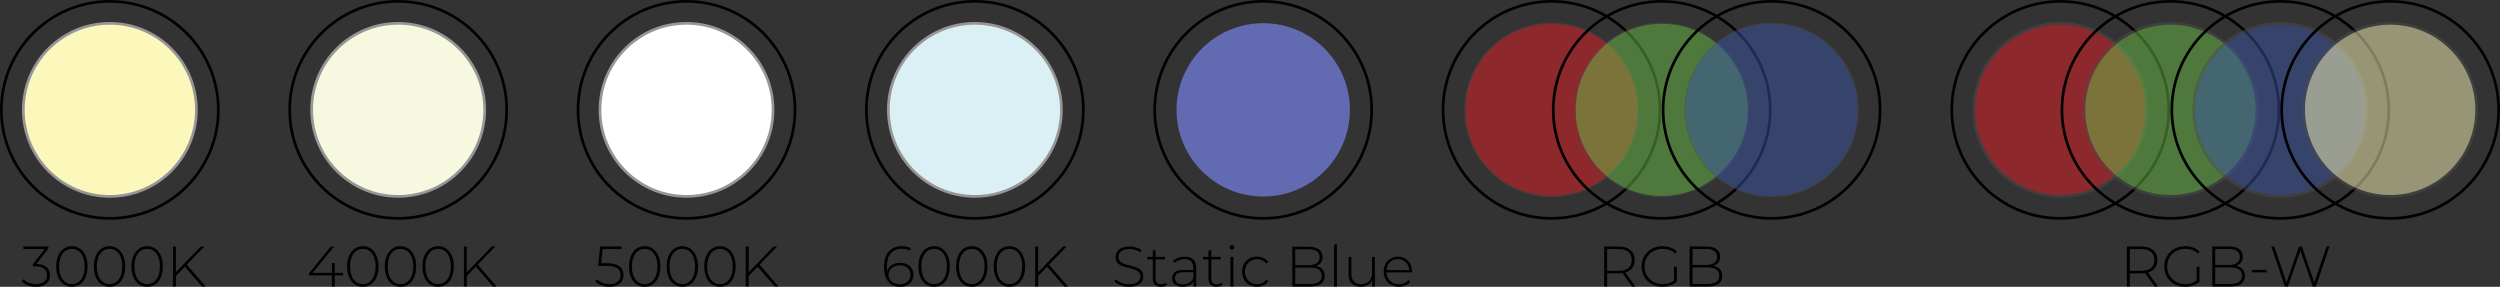 <svg xmlns="http://www.w3.org/2000/svg" xmlns:xlink="http://www.w3.org/1999/xlink" id="Layer_1" x="0px" y="0px" width="259.241px" height="29.739px" viewBox="0 0 259.241 29.739" xml:space="preserve"><rect x="0" y="0" width="259.241" height="29.739" fill="#333333" stroke="none"/><circle fill="none" stroke="#000000" stroke-width="0.281" cx="213.643" cy="11.392" r="11.251"></circle><g opacity="0.5">	<path fill="#E81E25" d="M213.643,20.364c4.955,0,8.973-4.017,8.973-8.973c0-4.955-4.018-8.973-8.973-8.973  c-4.957,0-8.974,4.018-8.974,8.973C204.669,16.348,208.686,20.364,213.643,20.364"></path>	<circle fill="none" stroke="#4B4B4B" stroke-width="0.281" cx="213.643" cy="11.392" r="8.973"></circle></g><circle fill="none" stroke="#000000" stroke-width="0.281" cx="225.068" cy="11.392" r="11.251"></circle><g opacity="0.5">	<path fill="#69BD45" d="M225.068,20.364c4.956,0,8.973-4.017,8.973-8.973c0-4.955-4.017-8.973-8.973-8.973  s-8.973,4.018-8.973,8.973C216.096,16.348,220.112,20.364,225.068,20.364"></path>	<circle fill="none" stroke="#4B4B4B" stroke-width="0.281" cx="225.068" cy="11.392" r="8.973"></circle></g><circle fill="none" stroke="#000000" stroke-width="0.281" cx="236.459" cy="11.392" r="11.251"></circle><g opacity="0.5">	<path fill="#3A53A4" d="M236.459,20.364c4.956,0,8.974-4.017,8.974-8.973c0-4.955-4.018-8.973-8.974-8.973  c-4.955,0-8.973,4.018-8.973,8.973C227.486,16.348,231.504,20.364,236.459,20.364"></path>	<circle fill="none" stroke="#4B4B4B" stroke-width="0.281" cx="236.459" cy="11.392" r="8.973"></circle></g><circle fill="none" stroke="#000000" stroke-width="0.281" cx="247.851" cy="11.392" r="11.251"></circle><g opacity="0.5">	<path fill="#FCF7BA" d="M247.851,20.364c4.956,0,8.973-4.017,8.973-8.973c0-4.955-4.017-8.973-8.973-8.973  s-8.973,4.018-8.973,8.973C238.878,16.348,242.895,20.364,247.851,20.364"></path>	<circle fill="none" stroke="#4B4B4B" stroke-width="0.281" cx="247.851" cy="11.392" r="8.973"></circle></g><path d="M241.261,25.557l-1.275,3.744l-1.294-3.744h-0.29l-1.3,3.737l-1.263-3.737h-0.321l1.412,4.152h0.32l1.294-3.726l1.286,3.726 h0.321l1.406-4.152H241.261z M233.513,28.25h1.524v-0.267h-1.524V28.25z M231.259,29.448h-1.55v-1.715h1.55 c0.402,0,0.709,0.07,0.916,0.208c0.208,0.139,0.312,0.354,0.312,0.647c0,0.292-0.104,0.509-0.312,0.648 C231.968,29.378,231.661,29.448,231.259,29.448 M231.128,25.817c0.363,0,0.644,0.07,0.84,0.211c0.196,0.14,0.294,0.345,0.294,0.614 c0,0.272-0.098,0.479-0.294,0.62c-0.196,0.14-0.477,0.21-0.84,0.21h-1.419v-1.655H231.128z M231.875,27.567 c0.215-0.071,0.384-0.187,0.508-0.35c0.125-0.162,0.187-0.362,0.187-0.6c0-0.34-0.126-0.602-0.377-0.786 c-0.251-0.184-0.602-0.275-1.053-0.275h-1.732v4.152h1.852c0.506,0,0.888-0.095,1.145-0.284c0.257-0.19,0.386-0.46,0.386-0.813 c0-0.284-0.078-0.516-0.234-0.694C232.398,27.739,232.173,27.623,231.875,27.567 M227.787,29.08c-0.312,0.253-0.705,0.38-1.18,0.38 c-0.355,0-0.677-0.079-0.961-0.239c-0.285-0.161-0.51-0.38-0.674-0.659s-0.246-0.588-0.246-0.928c0-0.346,0.081-0.656,0.243-0.936 s0.387-0.497,0.674-0.655c0.286-0.157,0.608-0.237,0.964-0.237c0.261,0,0.499,0.039,0.715,0.116c0.215,0.076,0.41,0.202,0.584,0.377 l0.19-0.202c-0.183-0.187-0.401-0.327-0.656-0.424c-0.255-0.098-0.535-0.146-0.839-0.146c-0.415,0-0.788,0.091-1.118,0.272 c-0.331,0.182-0.59,0.433-0.778,0.754c-0.188,0.319-0.28,0.68-0.28,1.08c0,0.398,0.093,0.759,0.28,1.079 c0.188,0.32,0.447,0.571,0.778,0.754c0.33,0.182,0.7,0.272,1.112,0.272c0.289,0,0.562-0.046,0.822-0.137 c0.259-0.091,0.479-0.224,0.66-0.397V27.65h-0.291V29.08z M220.853,28.083v-2.254h1.187c0.443,0,0.781,0.099,1.015,0.294 c0.233,0.196,0.35,0.474,0.35,0.833c0,0.36-0.116,0.639-0.35,0.834c-0.233,0.196-0.571,0.293-1.015,0.293H220.853z M223.777,29.709 l-1.038-1.452c0.313-0.092,0.554-0.249,0.722-0.473s0.252-0.499,0.252-0.828c0-0.438-0.149-0.781-0.445-1.028 c-0.297-0.247-0.706-0.371-1.229-0.371h-1.488v4.152h0.302v-1.358h1.187c0.122,0,0.258-0.009,0.403-0.029l0.991,1.388H223.777z"></path><circle fill="none" stroke="#000000" stroke-width="0.281" cx="160.89" cy="11.392" r="11.251"></circle><g opacity="0.5">	<path fill="#E81E25" d="M160.89,20.374c4.961,0,8.981-4.021,8.981-8.982c0-4.96-4.021-8.982-8.981-8.982  c-4.96,0-8.982,4.022-8.982,8.982C151.907,16.353,155.93,20.374,160.89,20.374"></path>	<circle fill="none" stroke="#4B4B4B" stroke-width="0.113" cx="160.89" cy="11.392" r="8.982"></circle></g><circle fill="none" stroke="#000000" stroke-width="0.281" cx="172.316" cy="11.392" r="11.251"></circle><g opacity="0.5">	<path fill="#69BD45" d="M172.316,20.374c4.959,0,8.981-4.021,8.981-8.982c0-4.96-4.022-8.982-8.981-8.982  c-4.962,0-8.982,4.022-8.982,8.982C163.334,16.353,167.354,20.374,172.316,20.374"></path>	<circle fill="none" stroke="#4B4B4B" stroke-width="0.113" cx="172.316" cy="11.392" r="8.982"></circle></g><circle fill="none" stroke="#000000" stroke-width="0.281" cx="183.707" cy="11.392" r="11.251"></circle><g opacity="0.5">	<path fill="#3A53A4" d="M183.707,20.374c4.961,0,8.981-4.021,8.981-8.982c0-4.96-4.021-8.982-8.981-8.982s-8.982,4.022-8.982,8.982  C174.725,16.353,178.746,20.374,183.707,20.374"></path>	<circle fill="none" stroke="#4B4B4B" stroke-width="0.113" cx="183.707" cy="11.392" r="8.982"></circle></g><path d="M177.061,29.448h-1.549v-1.715h1.549c0.402,0,0.709,0.07,0.916,0.208c0.208,0.139,0.312,0.354,0.312,0.647 c0,0.292-0.104,0.509-0.312,0.648C177.77,29.378,177.463,29.448,177.061,29.448 M176.93,25.817c0.363,0,0.644,0.07,0.84,0.211 c0.195,0.14,0.293,0.345,0.293,0.614c0,0.272-0.098,0.479-0.293,0.62c-0.196,0.14-0.477,0.21-0.84,0.21h-1.418v-1.655H176.93z  M177.678,27.567c0.213-0.071,0.382-0.187,0.507-0.35c0.125-0.162,0.187-0.362,0.187-0.6c0-0.34-0.126-0.602-0.377-0.786 c-0.251-0.184-0.602-0.275-1.053-0.275h-1.732v4.152h1.852c0.506,0,0.888-0.095,1.145-0.284c0.258-0.19,0.386-0.46,0.386-0.813 c0-0.284-0.078-0.516-0.234-0.694C178.2,27.739,177.974,27.623,177.678,27.567 M173.59,29.08c-0.313,0.253-0.706,0.38-1.181,0.38 c-0.355,0-0.677-0.079-0.961-0.239c-0.285-0.161-0.51-0.38-0.674-0.659s-0.246-0.588-0.246-0.928c0-0.346,0.081-0.656,0.243-0.936 s0.387-0.497,0.674-0.655c0.286-0.157,0.608-0.237,0.964-0.237c0.261,0,0.499,0.039,0.715,0.116c0.216,0.076,0.41,0.202,0.584,0.377 l0.19-0.202c-0.182-0.187-0.401-0.327-0.656-0.424c-0.255-0.098-0.535-0.146-0.839-0.146c-0.415,0-0.788,0.091-1.118,0.272 c-0.331,0.182-0.59,0.433-0.777,0.754c-0.188,0.319-0.282,0.68-0.282,1.08c0,0.398,0.094,0.759,0.282,1.079 c0.188,0.32,0.446,0.571,0.777,0.754c0.33,0.182,0.7,0.272,1.112,0.272c0.289,0,0.562-0.046,0.822-0.137 c0.259-0.091,0.479-0.224,0.661-0.397V27.65h-0.291V29.08z M166.654,28.083v-2.254h1.188c0.442,0,0.78,0.099,1.014,0.294 c0.234,0.196,0.35,0.474,0.35,0.833c0,0.36-0.115,0.639-0.35,0.834c-0.233,0.196-0.571,0.293-1.014,0.293H166.654z M169.579,29.709 l-1.038-1.452c0.313-0.092,0.553-0.249,0.722-0.473c0.168-0.224,0.252-0.499,0.252-0.828c0-0.438-0.149-0.781-0.445-1.028 c-0.297-0.247-0.706-0.371-1.228-0.371h-1.489v4.152h0.302v-1.358h1.188c0.121,0,0.257-0.009,0.402-0.029l0.991,1.388H169.579z"></path><circle fill="none" stroke="#000000" stroke-width="0.281" cx="41.29" cy="11.392" r="11.251"></circle><circle fill="none" stroke="#000000" stroke-width="0.281" cx="71.189" cy="11.392" r="11.251"></circle><circle fill="none" stroke="#000000" stroke-width="0.281" cx="101.09" cy="11.392" r="11.251"></circle><circle fill="none" stroke="#000000" stroke-width="0.281" cx="130.989" cy="11.392" r="11.251"></circle><circle fill="none" stroke="#000000" stroke-width="0.281" cx="11.391" cy="11.392" r="11.251"></circle><path fill="#FCF7BA" d="M11.391,20.364c4.955,0,8.973-4.017,8.973-8.973c0-4.955-4.018-8.973-8.973-8.973 c-4.956,0-8.974,4.018-8.974,8.973C2.417,16.348,6.435,20.364,11.391,20.364"></path><circle fill="none" stroke="#979595" stroke-width="0.281" cx="11.391" cy="11.392" r="8.973"></circle><path fill="#F6F8E0" d="M41.29,20.364c4.956,0,8.973-4.017,8.973-8.973c0-4.955-4.017-8.973-8.973-8.973s-8.973,4.018-8.973,8.973 C32.317,16.348,36.334,20.364,41.29,20.364"></path><circle fill="none" stroke="#979595" stroke-width="0.281" cx="41.29" cy="11.392" r="8.973"></circle><path fill="#FFFFFF" d="M71.189,20.364c4.956,0,8.974-4.017,8.974-8.973c0-4.955-4.018-8.973-8.974-8.973 c-4.955,0-8.973,4.018-8.973,8.973C62.217,16.348,66.234,20.364,71.189,20.364"></path><circle fill="none" stroke="#979595" stroke-width="0.281" cx="71.189" cy="11.392" r="8.973"></circle><path fill="#DAF0F4" d="M101.09,20.364c4.956,0,8.973-4.017,8.973-8.973c0-4.955-4.017-8.973-8.973-8.973s-8.973,4.018-8.973,8.973 C92.117,16.348,96.134,20.364,101.09,20.364"></path><circle fill="none" stroke="#979595" stroke-width="0.281" cx="101.09" cy="11.392" r="8.973"></circle><path fill="#626BB1" d="M130.989,20.38c4.964,0,8.988-4.024,8.988-8.988s-4.024-8.988-8.988-8.988s-8.987,4.024-8.987,8.988 S126.025,20.38,130.989,20.38"></path><path d="M20.956,29.709h0.367l-1.951-2.266l1.827-1.887h-0.368l-2.593,2.669v-2.669h-0.303v4.152h0.303v-1.091l0.932-0.955 L20.956,29.709z M15.26,29.46c-0.261,0-0.491-0.072-0.691-0.216c-0.198-0.146-0.354-0.354-0.465-0.629 c-0.11-0.275-0.167-0.603-0.167-0.982s0.057-0.707,0.167-0.981c0.11-0.275,0.267-0.484,0.465-0.629 c0.2-0.145,0.431-0.217,0.691-0.217s0.492,0.072,0.692,0.217c0.198,0.145,0.354,0.354,0.465,0.629 c0.11,0.274,0.166,0.602,0.166,0.981s-0.056,0.707-0.166,0.982c-0.11,0.274-0.267,0.483-0.465,0.629 C15.752,29.388,15.521,29.46,15.26,29.46 M15.26,29.739c0.317,0,0.599-0.086,0.846-0.258c0.247-0.173,0.439-0.416,0.575-0.733 c0.138-0.316,0.205-0.688,0.205-1.115s-0.067-0.799-0.205-1.115c-0.136-0.316-0.328-0.561-0.575-0.732s-0.528-0.258-0.846-0.258 c-0.316,0-0.598,0.086-0.845,0.258s-0.439,0.416-0.575,0.732c-0.137,0.316-0.205,0.688-0.205,1.115s0.068,0.799,0.205,1.115 c0.136,0.317,0.328,0.561,0.575,0.733C14.662,29.653,14.943,29.739,15.26,29.739 M11.356,29.46c-0.261,0-0.491-0.072-0.69-0.216 c-0.2-0.146-0.355-0.354-0.466-0.629c-0.111-0.275-0.166-0.603-0.166-0.982s0.055-0.707,0.166-0.981 c0.11-0.275,0.266-0.484,0.466-0.629c0.199-0.145,0.43-0.217,0.69-0.217c0.262,0,0.491,0.072,0.691,0.217s0.354,0.354,0.466,0.629 c0.11,0.274,0.166,0.602,0.166,0.981s-0.056,0.707-0.166,0.982c-0.111,0.274-0.266,0.483-0.466,0.629 C11.848,29.388,11.618,29.46,11.356,29.46 M11.356,29.739c0.316,0,0.599-0.086,0.846-0.258c0.247-0.173,0.438-0.416,0.575-0.733 c0.137-0.316,0.204-0.688,0.204-1.115s-0.067-0.799-0.204-1.115s-0.328-0.561-0.575-0.732s-0.529-0.258-0.846-0.258 s-0.598,0.086-0.846,0.258c-0.247,0.172-0.438,0.416-0.575,0.732C9.8,26.834,9.73,27.206,9.73,27.633s0.069,0.799,0.205,1.115 c0.138,0.317,0.328,0.561,0.575,0.733C10.759,29.653,11.04,29.739,11.356,29.739 M7.453,29.46c-0.262,0-0.491-0.072-0.691-0.216 c-0.2-0.146-0.354-0.354-0.466-0.629c-0.11-0.275-0.166-0.603-0.166-0.982s0.056-0.707,0.166-0.981 c0.111-0.275,0.266-0.484,0.466-0.629s0.43-0.217,0.691-0.217c0.261,0,0.492,0.072,0.69,0.217c0.2,0.145,0.355,0.354,0.466,0.629 c0.111,0.274,0.166,0.602,0.166,0.981s-0.055,0.707-0.166,0.982c-0.11,0.274-0.266,0.483-0.466,0.629 C7.945,29.388,7.714,29.46,7.453,29.46 M7.453,29.739c0.316,0,0.599-0.086,0.846-0.258c0.247-0.173,0.439-0.416,0.575-0.733 c0.137-0.316,0.205-0.688,0.205-1.115s-0.068-0.799-0.205-1.115c-0.136-0.316-0.328-0.561-0.575-0.732s-0.529-0.258-0.846-0.258 s-0.599,0.086-0.846,0.258c-0.246,0.172-0.438,0.416-0.575,0.732s-0.204,0.688-0.204,1.115s0.067,0.799,0.204,1.115 c0.137,0.317,0.329,0.561,0.575,0.733C6.854,29.653,7.137,29.739,7.453,29.739 M3.781,27.366l1.246-1.597v-0.213H2.422v0.272h2.213 l-1.228,1.573v0.219h0.261c0.404,0,0.706,0.081,0.908,0.243c0.201,0.163,0.303,0.388,0.303,0.677c0,0.284-0.1,0.509-0.297,0.673 c-0.198,0.164-0.481,0.246-0.849,0.246c-0.276,0-0.53-0.047-0.763-0.142C2.74,29.223,2.557,29.1,2.422,28.95l-0.154,0.23 c0.147,0.17,0.353,0.307,0.617,0.407c0.265,0.102,0.548,0.151,0.849,0.151c0.309,0,0.572-0.051,0.792-0.154 c0.22-0.103,0.385-0.244,0.495-0.424c0.111-0.18,0.166-0.387,0.166-0.62c0-0.348-0.12-0.628-0.358-0.84 C4.589,27.49,4.24,27.378,3.781,27.366"></path><path d="M51.126,29.71h0.368l-1.952-2.267l1.827-1.887h-0.367l-2.593,2.67v-2.67h-0.303v4.153h0.303v-1.093l0.931-0.955 L51.126,29.71z M45.432,29.461c-0.262,0-0.492-0.072-0.691-0.218c-0.2-0.144-0.355-0.354-0.466-0.629 c-0.111-0.274-0.166-0.602-0.166-0.981c0-0.379,0.055-0.706,0.166-0.981c0.11-0.274,0.266-0.484,0.466-0.629 c0.199-0.145,0.43-0.217,0.691-0.217c0.261,0,0.49,0.072,0.69,0.217s0.355,0.354,0.466,0.629c0.11,0.275,0.166,0.603,0.166,0.981 c0,0.38-0.056,0.707-0.166,0.981c-0.11,0.275-0.266,0.485-0.466,0.629C45.922,29.389,45.692,29.461,45.432,29.461 M45.432,29.739 c0.315,0,0.598-0.086,0.845-0.259c0.247-0.172,0.438-0.416,0.576-0.731c0.136-0.317,0.205-0.688,0.205-1.116 c0-0.427-0.069-0.798-0.205-1.115c-0.138-0.316-0.329-0.56-0.576-0.733c-0.247-0.172-0.529-0.258-0.845-0.258 c-0.317,0-0.599,0.086-0.846,0.258c-0.248,0.174-0.439,0.417-0.576,0.733c-0.136,0.317-0.205,0.688-0.205,1.115 c0,0.428,0.069,0.799,0.205,1.116c0.137,0.315,0.328,0.56,0.576,0.731C44.833,29.653,45.114,29.739,45.432,29.739 M41.527,29.461 c-0.261,0-0.491-0.072-0.691-0.218c-0.199-0.144-0.354-0.354-0.466-0.629c-0.11-0.274-0.166-0.602-0.166-0.981 c0-0.379,0.056-0.706,0.166-0.981c0.111-0.274,0.267-0.484,0.466-0.629c0.2-0.145,0.431-0.217,0.691-0.217s0.492,0.072,0.69,0.217 c0.2,0.145,0.355,0.354,0.467,0.629c0.11,0.275,0.166,0.603,0.166,0.981c0,0.38-0.056,0.707-0.166,0.981 c-0.111,0.275-0.267,0.485-0.467,0.629C42.02,29.389,41.788,29.461,41.527,29.461 M41.527,29.739c0.316,0,0.598-0.086,0.846-0.259 c0.247-0.172,0.439-0.416,0.575-0.731c0.137-0.317,0.205-0.688,0.205-1.116c0-0.427-0.068-0.798-0.205-1.115 c-0.136-0.316-0.328-0.56-0.575-0.733c-0.248-0.172-0.529-0.258-0.846-0.258s-0.598,0.086-0.845,0.258 c-0.247,0.174-0.439,0.417-0.575,0.733c-0.137,0.317-0.205,0.688-0.205,1.115c0,0.428,0.068,0.799,0.205,1.116 c0.136,0.315,0.328,0.56,0.575,0.731C40.93,29.653,41.211,29.739,41.527,29.739 M37.624,29.461c-0.261,0-0.492-0.072-0.69-0.218 c-0.2-0.144-0.355-0.354-0.467-0.629c-0.11-0.274-0.166-0.602-0.166-0.981c0-0.379,0.056-0.706,0.166-0.981 c0.111-0.274,0.267-0.484,0.467-0.629c0.198-0.145,0.43-0.217,0.69-0.217s0.491,0.072,0.691,0.217s0.354,0.354,0.466,0.629 c0.11,0.275,0.166,0.603,0.166,0.981c0,0.38-0.056,0.707-0.166,0.981c-0.111,0.275-0.266,0.485-0.466,0.629 C38.115,29.389,37.885,29.461,37.624,29.461 M37.624,29.739c0.316,0,0.599-0.086,0.845-0.259c0.247-0.172,0.439-0.416,0.576-0.731 c0.137-0.317,0.204-0.688,0.204-1.116c0-0.427-0.067-0.798-0.204-1.115c-0.137-0.316-0.329-0.56-0.576-0.733 c-0.246-0.172-0.528-0.258-0.845-0.258s-0.598,0.086-0.846,0.258c-0.247,0.174-0.439,0.417-0.575,0.733 c-0.136,0.317-0.205,0.688-0.205,1.115c0,0.428,0.069,0.799,0.205,1.116c0.136,0.315,0.328,0.56,0.575,0.731 C37.026,29.653,37.308,29.739,37.624,29.739 M35.583,28.292h-0.872v-1.015H34.42v1.015h-1.992l2.213-2.735h-0.338l-2.256,2.782v0.22 h2.367v1.151h0.297v-1.151h0.872V28.292z"></path><path d="M80.352,29.71h0.368l-1.952-2.267l1.827-1.887h-0.368l-2.592,2.669v-2.669h-0.303v4.153h0.303v-1.092l0.931-0.955 L80.352,29.71z M74.656,29.46c-0.261,0-0.492-0.072-0.691-0.216c-0.199-0.145-0.355-0.354-0.465-0.629 c-0.111-0.275-0.166-0.603-0.166-0.982s0.055-0.707,0.166-0.981c0.109-0.275,0.266-0.484,0.465-0.63 c0.199-0.144,0.431-0.216,0.691-0.216c0.262,0,0.491,0.072,0.691,0.216c0.199,0.146,0.354,0.354,0.465,0.63 c0.111,0.274,0.167,0.602,0.167,0.981s-0.056,0.707-0.167,0.982c-0.11,0.274-0.266,0.484-0.465,0.629 C75.147,29.388,74.918,29.46,74.656,29.46 M74.656,29.739c0.316,0,0.599-0.086,0.846-0.259c0.246-0.172,0.438-0.416,0.574-0.732 c0.138-0.316,0.205-0.688,0.205-1.115s-0.067-0.799-0.205-1.115c-0.136-0.316-0.328-0.561-0.574-0.732 c-0.247-0.172-0.529-0.258-0.846-0.258s-0.599,0.086-0.846,0.258s-0.439,0.416-0.575,0.732c-0.137,0.316-0.205,0.688-0.205,1.115 s0.068,0.799,0.205,1.115c0.136,0.316,0.328,0.561,0.575,0.732C74.058,29.653,74.34,29.739,74.656,29.739 M70.753,29.46 c-0.262,0-0.492-0.072-0.691-0.216c-0.2-0.145-0.354-0.354-0.466-0.629c-0.111-0.275-0.166-0.603-0.166-0.982 s0.055-0.707,0.166-0.981c0.111-0.275,0.266-0.484,0.466-0.63c0.199-0.144,0.43-0.216,0.691-0.216c0.261,0,0.49,0.072,0.69,0.216 c0.2,0.146,0.355,0.354,0.466,0.63c0.111,0.274,0.166,0.602,0.166,0.981s-0.055,0.707-0.166,0.982 c-0.11,0.274-0.266,0.484-0.466,0.629C71.243,29.388,71.014,29.46,70.753,29.46 M70.753,29.739c0.315,0,0.598-0.086,0.845-0.259 c0.248-0.172,0.438-0.416,0.576-0.732c0.136-0.316,0.205-0.688,0.205-1.115s-0.069-0.799-0.205-1.115 c-0.138-0.316-0.328-0.561-0.576-0.732c-0.247-0.172-0.529-0.258-0.845-0.258c-0.316,0-0.599,0.086-0.846,0.258 c-0.248,0.172-0.438,0.416-0.575,0.732s-0.205,0.688-0.205,1.115s0.068,0.799,0.205,1.115s0.327,0.561,0.575,0.732 C70.154,29.653,70.437,29.739,70.753,29.739 M66.85,29.46c-0.262,0-0.492-0.072-0.692-0.216c-0.198-0.145-0.354-0.354-0.465-0.629 c-0.11-0.275-0.166-0.603-0.166-0.982s0.056-0.707,0.166-0.981c0.11-0.275,0.267-0.484,0.465-0.63 c0.2-0.144,0.431-0.216,0.692-0.216c0.26,0,0.491,0.072,0.691,0.216c0.198,0.146,0.354,0.354,0.465,0.63 c0.11,0.274,0.166,0.602,0.166,0.981s-0.056,0.707-0.166,0.982c-0.11,0.274-0.267,0.484-0.465,0.629 C67.341,29.388,67.109,29.46,66.85,29.46 M66.85,29.739c0.316,0,0.598-0.086,0.845-0.259c0.247-0.172,0.439-0.416,0.575-0.732 c0.137-0.316,0.205-0.688,0.205-1.115s-0.068-0.799-0.205-1.115c-0.136-0.316-0.328-0.561-0.575-0.732s-0.528-0.258-0.845-0.258 c-0.317,0-0.599,0.086-0.846,0.258s-0.439,0.416-0.575,0.732c-0.138,0.316-0.205,0.688-0.205,1.115s0.067,0.799,0.205,1.115 c0.136,0.316,0.328,0.561,0.575,0.732C66.251,29.653,66.532,29.739,66.85,29.739 M62.928,27.295h-0.593l0.159-1.465h1.946v-0.273 h-2.201l-0.22,2.012h0.843c0.538,0,0.92,0.08,1.148,0.242c0.227,0.162,0.341,0.4,0.341,0.712c0,0.285-0.1,0.513-0.3,0.683 s-0.485,0.255-0.857,0.255c-0.272,0-0.524-0.047-0.756-0.142c-0.231-0.096-0.413-0.218-0.543-0.368l-0.155,0.231 c0.147,0.166,0.352,0.3,0.614,0.403c0.264,0.103,0.545,0.154,0.846,0.154c0.316,0,0.583-0.054,0.802-0.16 c0.217-0.107,0.38-0.252,0.488-0.437c0.109-0.184,0.163-0.395,0.163-0.632c0-0.387-0.136-0.687-0.409-0.898 C63.972,27.401,63.532,27.295,62.928,27.295"></path><path d="M110.368,29.709h0.368l-1.952-2.266l1.827-1.887h-0.368l-2.592,2.67v-2.67h-0.303v4.152h0.303v-1.092l0.931-0.955 L110.368,29.709z M104.674,29.46c-0.262,0-0.492-0.071-0.691-0.217c-0.2-0.144-0.355-0.354-0.466-0.628 c-0.111-0.275-0.166-0.603-0.166-0.982s0.055-0.706,0.166-0.981c0.11-0.275,0.266-0.485,0.466-0.629 c0.199-0.145,0.43-0.217,0.691-0.217c0.261,0,0.49,0.072,0.69,0.217c0.2,0.144,0.355,0.354,0.466,0.629s0.166,0.602,0.166,0.981 s-0.056,0.707-0.166,0.982c-0.11,0.274-0.266,0.484-0.466,0.628C105.164,29.389,104.935,29.46,104.674,29.46 M104.674,29.739 c0.315,0,0.598-0.086,0.845-0.258s0.438-0.417,0.576-0.733c0.136-0.315,0.204-0.688,0.204-1.115c0-0.427-0.068-0.799-0.204-1.115 c-0.138-0.316-0.329-0.561-0.576-0.732s-0.529-0.258-0.845-0.258c-0.317,0-0.599,0.086-0.847,0.258 c-0.247,0.172-0.438,0.416-0.575,0.732c-0.136,0.316-0.205,0.688-0.205,1.115c0,0.428,0.069,0.8,0.205,1.115 c0.137,0.316,0.328,0.562,0.575,0.733C104.075,29.653,104.356,29.739,104.674,29.739 M100.77,29.46 c-0.261,0-0.491-0.071-0.691-0.217c-0.199-0.144-0.354-0.354-0.466-0.628c-0.11-0.275-0.166-0.603-0.166-0.982 s0.056-0.706,0.166-0.981c0.111-0.275,0.267-0.485,0.466-0.629c0.2-0.145,0.431-0.217,0.691-0.217s0.492,0.072,0.69,0.217 c0.2,0.144,0.355,0.354,0.467,0.629c0.11,0.275,0.166,0.602,0.166,0.981s-0.056,0.707-0.166,0.982 c-0.111,0.274-0.267,0.484-0.467,0.628C101.262,29.389,101.03,29.46,100.77,29.46 M100.77,29.739c0.316,0,0.598-0.086,0.846-0.258 c0.247-0.172,0.439-0.417,0.575-0.733c0.137-0.315,0.205-0.688,0.205-1.115c0-0.427-0.068-0.799-0.205-1.115 c-0.136-0.316-0.328-0.561-0.575-0.732c-0.248-0.172-0.529-0.258-0.846-0.258s-0.598,0.086-0.845,0.258s-0.439,0.416-0.576,0.732 c-0.136,0.316-0.204,0.688-0.204,1.115c0,0.428,0.068,0.8,0.204,1.115c0.137,0.316,0.329,0.562,0.576,0.733 S100.453,29.739,100.77,29.739 M96.866,29.46c-0.261,0-0.492-0.071-0.69-0.217c-0.2-0.144-0.355-0.354-0.467-0.628 c-0.11-0.275-0.166-0.603-0.166-0.982s0.056-0.706,0.166-0.981c0.111-0.275,0.267-0.485,0.467-0.629 c0.198-0.145,0.43-0.217,0.69-0.217s0.491,0.072,0.691,0.217c0.2,0.144,0.354,0.354,0.466,0.629c0.11,0.275,0.166,0.602,0.166,0.981 s-0.056,0.707-0.166,0.982c-0.111,0.274-0.266,0.484-0.466,0.628C97.357,29.389,97.127,29.46,96.866,29.46 M96.866,29.739 c0.316,0,0.599-0.086,0.845-0.258c0.247-0.172,0.439-0.417,0.576-0.733c0.137-0.315,0.204-0.688,0.204-1.115 c0-0.427-0.067-0.799-0.204-1.115s-0.329-0.561-0.576-0.732c-0.246-0.172-0.528-0.258-0.845-0.258s-0.599,0.086-0.846,0.258 s-0.439,0.416-0.575,0.732c-0.137,0.316-0.205,0.688-0.205,1.115c0,0.428,0.068,0.8,0.205,1.115 c0.136,0.316,0.328,0.562,0.575,0.733S96.55,29.739,96.866,29.739 M93.324,29.479c-0.249,0-0.463-0.046-0.641-0.137 c-0.178-0.092-0.313-0.212-0.406-0.362s-0.14-0.309-0.14-0.475c0-0.186,0.049-0.354,0.146-0.505 c0.098-0.149,0.233-0.268,0.409-0.354s0.375-0.131,0.596-0.131c0.349,0,0.623,0.089,0.825,0.267s0.303,0.415,0.303,0.712 s-0.101,0.535-0.303,0.715C93.911,29.389,93.648,29.479,93.324,29.479 M93.33,27.253c-0.319,0-0.6,0.075-0.839,0.226 c-0.24,0.15-0.401,0.359-0.483,0.629c-0.024-0.15-0.036-0.316-0.036-0.498c0-0.589,0.138-1.039,0.413-1.35 c0.273-0.311,0.65-0.466,1.13-0.466c0.348,0,0.621,0.063,0.818,0.189l0.124-0.243c-0.236-0.142-0.552-0.213-0.942-0.213 c-0.372,0-0.696,0.081-0.974,0.243c-0.276,0.162-0.491,0.401-0.644,0.721c-0.152,0.318-0.228,0.707-0.228,1.165 c0,0.657,0.143,1.168,0.43,1.534s0.699,0.549,1.236,0.549c0.266,0,0.502-0.052,0.713-0.155c0.209-0.102,0.373-0.249,0.491-0.438 c0.119-0.189,0.179-0.409,0.179-0.658c0-0.245-0.058-0.462-0.172-0.65c-0.115-0.187-0.278-0.332-0.489-0.433 C93.846,27.304,93.604,27.253,93.33,27.253"></path><path d="M144.954,26.872c0.215,0,0.41,0.049,0.582,0.147c0.173,0.098,0.312,0.233,0.418,0.405c0.106,0.173,0.165,0.369,0.177,0.589 h-2.354c0.016-0.22,0.075-0.417,0.18-0.592c0.104-0.174,0.242-0.31,0.415-0.406C144.543,26.92,144.738,26.872,144.954,26.872  M146.42,28.161c0-0.298-0.064-0.565-0.191-0.801c-0.128-0.235-0.303-0.418-0.524-0.55s-0.472-0.197-0.75-0.197 c-0.279,0-0.53,0.066-0.754,0.2c-0.225,0.133-0.399,0.318-0.527,0.556c-0.128,0.238-0.19,0.506-0.19,0.804 c0,0.302,0.066,0.571,0.202,0.808c0.136,0.234,0.323,0.42,0.563,0.553c0.24,0.133,0.512,0.2,0.819,0.2 c0.234,0,0.453-0.043,0.655-0.129c0.202-0.087,0.37-0.21,0.503-0.371l-0.17-0.195c-0.113,0.142-0.257,0.249-0.427,0.321 c-0.171,0.072-0.356,0.108-0.557,0.108c-0.243,0-0.462-0.051-0.656-0.152c-0.194-0.103-0.349-0.246-0.462-0.434 c-0.114-0.186-0.175-0.398-0.184-0.638h2.645L146.42,28.161z M142.275,26.636v1.638c0,0.364-0.102,0.655-0.304,0.871 s-0.476,0.323-0.821,0.323c-0.322,0-0.571-0.09-0.747-0.271c-0.178-0.18-0.266-0.443-0.266-0.789v-1.772h-0.295v1.796 c0,0.421,0.114,0.742,0.342,0.967c0.228,0.223,0.542,0.335,0.942,0.335c0.271,0,0.506-0.061,0.706-0.18 c0.201-0.12,0.352-0.288,0.454-0.504v0.66h0.282v-3.074H142.275z M138.342,29.71h0.294v-4.368h-0.294V29.71z M135.846,29.451h-1.537 v-1.702h1.537c0.4,0,0.703,0.069,0.909,0.206c0.207,0.138,0.31,0.351,0.31,0.642c0,0.29-0.103,0.506-0.31,0.646 C136.549,29.381,136.246,29.451,135.846,29.451 M135.716,25.847c0.361,0,0.64,0.07,0.833,0.209c0.195,0.141,0.292,0.344,0.292,0.61 c0,0.271-0.097,0.477-0.292,0.615c-0.193,0.139-0.472,0.209-0.833,0.209h-1.407v-1.644H135.716z M136.458,27.584 c0.212-0.07,0.38-0.186,0.504-0.347c0.123-0.161,0.185-0.359,0.185-0.595c0-0.338-0.125-0.598-0.373-0.78 c-0.25-0.183-0.599-0.274-1.045-0.274h-1.72v4.122h1.837c0.502,0,0.881-0.095,1.137-0.283c0.255-0.188,0.383-0.457,0.383-0.807 c0-0.282-0.078-0.512-0.233-0.688S136.753,27.639,136.458,27.584 M130.354,29.733c0.246,0,0.472-0.048,0.674-0.145 c0.201-0.096,0.365-0.236,0.492-0.421l-0.219-0.159c-0.109,0.153-0.246,0.269-0.409,0.345s-0.343,0.114-0.538,0.114 c-0.24,0-0.455-0.054-0.646-0.162c-0.19-0.107-0.339-0.26-0.447-0.456c-0.107-0.195-0.162-0.422-0.162-0.677s0.055-0.48,0.162-0.677 c0.108-0.196,0.257-0.348,0.447-0.456s0.405-0.162,0.646-0.162c0.195,0,0.375,0.038,0.538,0.114c0.163,0.077,0.3,0.191,0.409,0.345 l0.219-0.159c-0.127-0.184-0.291-0.324-0.492-0.421c-0.202-0.096-0.428-0.144-0.674-0.144c-0.299,0-0.565,0.065-0.802,0.197 c-0.234,0.132-0.42,0.315-0.553,0.553c-0.134,0.238-0.2,0.508-0.2,0.81c0,0.298,0.066,0.566,0.2,0.805 c0.133,0.236,0.318,0.423,0.553,0.556C129.788,29.666,130.055,29.733,130.354,29.733 M127.745,25.889 c0.067,0,0.123-0.023,0.171-0.07c0.047-0.047,0.07-0.104,0.07-0.171s-0.023-0.122-0.07-0.168c-0.048-0.046-0.104-0.067-0.171-0.067 s-0.124,0.023-0.171,0.07s-0.071,0.104-0.071,0.171c0,0.066,0.024,0.123,0.071,0.168S127.678,25.889,127.745,25.889 M127.598,29.71 h0.294v-3.073h-0.294V29.71z M126.656,29.309c-0.126,0.114-0.285,0.172-0.478,0.172c-0.188,0-0.331-0.053-0.427-0.156 c-0.096-0.104-0.144-0.256-0.144-0.456v-1.979h0.977v-0.253h-0.977v-0.671h-0.296v0.671h-0.564v0.253h0.564v2.009 c0,0.263,0.073,0.468,0.219,0.614c0.145,0.148,0.351,0.222,0.617,0.222c0.123,0,0.239-0.02,0.352-0.057s0.205-0.091,0.279-0.162 L126.656,29.309z M122.694,29.492c-0.271,0-0.481-0.059-0.63-0.174c-0.15-0.116-0.225-0.274-0.225-0.475 c0-0.191,0.068-0.343,0.203-0.453c0.135-0.109,0.354-0.164,0.656-0.164h1.048v0.576c-0.09,0.225-0.224,0.395-0.403,0.513 C123.165,29.433,122.949,29.492,122.694,29.492 M122.858,26.613c-0.235,0-0.462,0.038-0.678,0.115 c-0.216,0.075-0.399,0.183-0.553,0.319l0.147,0.212c0.13-0.116,0.287-0.212,0.474-0.281c0.186-0.071,0.382-0.106,0.586-0.106 c0.298,0,0.525,0.074,0.68,0.224c0.155,0.149,0.232,0.367,0.232,0.653v0.247h-1.053c-0.401,0-0.692,0.08-0.875,0.239 s-0.274,0.366-0.274,0.621c0,0.263,0.1,0.475,0.298,0.636s0.468,0.241,0.81,0.241c0.263,0,0.488-0.051,0.677-0.15 s0.332-0.24,0.43-0.421v0.548h0.283v-1.949c0-0.377-0.103-0.663-0.306-0.856C123.531,26.71,123.239,26.613,122.858,26.613  M120.88,29.309c-0.125,0.114-0.284,0.172-0.477,0.172c-0.188,0-0.33-0.053-0.427-0.156c-0.097-0.104-0.145-0.256-0.145-0.456 v-1.979h0.978v-0.253h-0.978v-0.671h-0.294v0.671h-0.565v0.253h0.565v2.009c0,0.263,0.072,0.468,0.218,0.614 c0.146,0.148,0.352,0.222,0.618,0.222c0.121,0,0.238-0.02,0.35-0.057c0.112-0.037,0.205-0.091,0.28-0.162L120.88,29.309z  M117.071,29.739c0.325,0,0.601-0.049,0.823-0.147c0.225-0.098,0.391-0.229,0.498-0.395c0.108-0.165,0.162-0.348,0.162-0.547 c0-0.243-0.063-0.438-0.191-0.58c-0.127-0.144-0.281-0.25-0.462-0.321s-0.423-0.143-0.725-0.218 c-0.271-0.067-0.484-0.129-0.642-0.188c-0.157-0.059-0.288-0.143-0.395-0.253c-0.105-0.109-0.158-0.257-0.158-0.441 c0-0.243,0.098-0.441,0.294-0.596c0.195-0.152,0.484-0.229,0.865-0.229c0.192,0,0.388,0.029,0.585,0.088 c0.199,0.059,0.381,0.145,0.545,0.259l0.112-0.241c-0.161-0.113-0.351-0.203-0.571-0.271c-0.22-0.067-0.443-0.101-0.671-0.101 c-0.325,0-0.598,0.05-0.815,0.147s-0.38,0.231-0.485,0.397c-0.105,0.167-0.159,0.351-0.159,0.551c0,0.247,0.063,0.443,0.191,0.592 c0.127,0.147,0.283,0.256,0.465,0.326c0.184,0.071,0.425,0.144,0.727,0.218c0.268,0.063,0.479,0.124,0.637,0.183 c0.157,0.06,0.288,0.144,0.394,0.254c0.106,0.109,0.159,0.257,0.159,0.44c0,0.24-0.1,0.435-0.3,0.583 c-0.2,0.15-0.496,0.224-0.89,0.224c-0.271,0-0.528-0.048-0.773-0.144s-0.441-0.221-0.586-0.374l-0.135,0.224 c0.152,0.165,0.365,0.3,0.639,0.403C116.48,29.688,116.77,29.739,117.071,29.739"></path></svg>